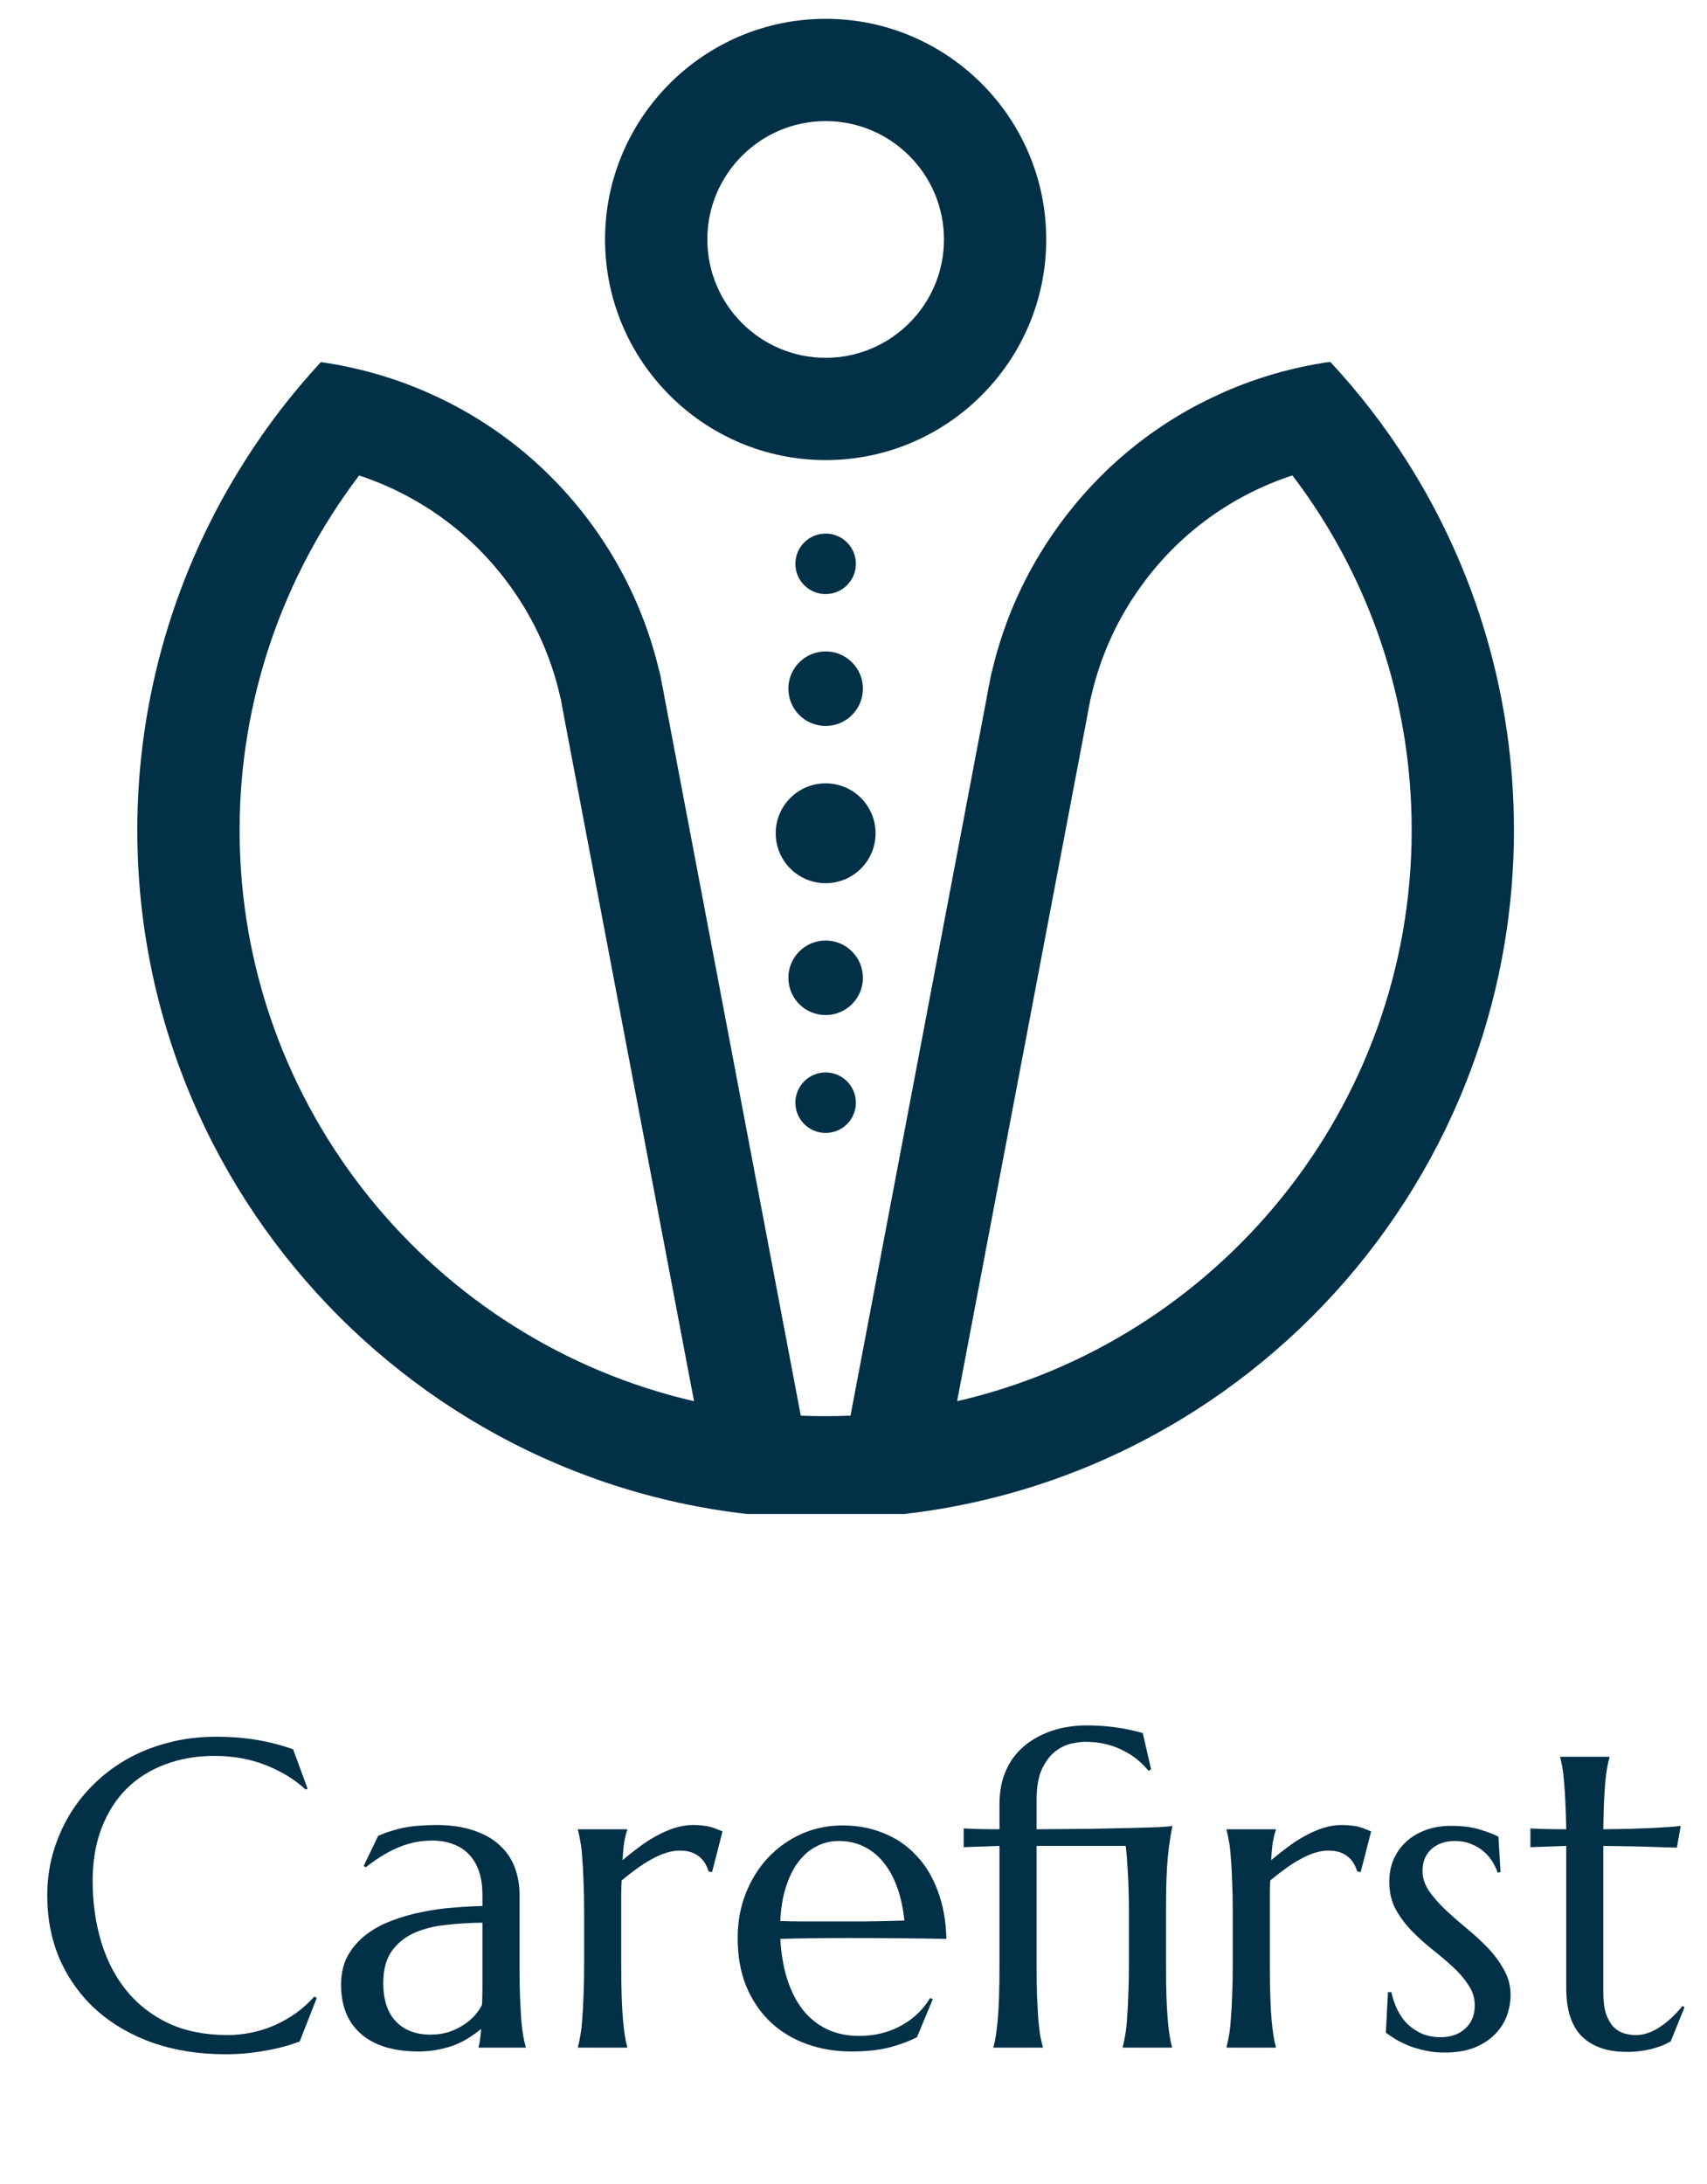 <svg width="86" height="110" viewBox="0 0 86 110" fill="none" xmlns="http://www.w3.org/2000/svg">
<g clip-path="url(#clip0_102_1057)">
<path d="M41.597 23.175C47.724 23.175 52.71 18.189 52.71 12.061C52.71 5.933 47.724 0.948 41.597 0.948C35.469 0.948 30.483 5.934 30.483 12.061C30.483 18.189 35.468 23.175 41.597 23.175ZM41.597 6.1C44.883 6.1 47.558 8.774 47.558 12.061C47.558 15.348 44.884 18.023 41.597 18.023C38.309 18.023 35.636 15.349 35.636 12.061C35.635 8.774 38.309 6.1 41.597 6.1Z" fill="#023047"/>
<path d="M70.871 23.212C69.751 21.447 68.463 19.779 67.026 18.233C66.885 18.246 66.736 18.265 66.588 18.291C64.759 18.594 63.007 19.128 61.365 19.889C58.164 21.344 55.382 23.624 53.276 26.561C51.711 28.738 50.603 31.166 49.985 33.781C49.959 33.871 49.933 33.968 49.914 34.071L49.869 34.315C49.811 34.579 49.76 34.849 49.727 35.062L42.849 71.308C42.431 71.328 42.012 71.334 41.593 71.334C41.175 71.334 40.756 71.328 40.344 71.308L33.479 35.126C33.434 34.856 33.383 34.586 33.331 34.36L33.279 34.064C33.26 33.968 33.234 33.877 33.208 33.781C32.589 31.173 31.482 28.745 29.916 26.561C27.765 23.566 24.951 21.325 21.814 19.895C20.018 19.071 18.111 18.517 16.166 18.24C14.736 19.786 13.455 21.448 12.341 23.212C8.844 28.699 6.917 35.14 6.917 41.812C6.917 60.933 22.477 76.487 41.592 76.487C60.713 76.487 76.273 60.933 76.273 41.812C76.275 35.107 74.355 28.686 70.871 23.212ZM12.071 41.812C12.071 35.287 14.235 29.027 18.092 23.952C18.099 23.952 18.099 23.952 18.099 23.952C21.074 24.938 23.773 26.831 25.731 29.562C26.935 31.236 27.773 33.104 28.229 35.12C28.236 35.152 28.242 35.19 28.255 35.223L28.281 35.364C28.32 35.564 28.358 35.764 28.403 36.028L34.966 70.58C21.873 67.566 12.071 55.812 12.071 41.812ZM48.22 70.58L54.796 35.97C54.828 35.77 54.866 35.571 54.918 35.32L54.937 35.223C54.95 35.185 54.957 35.152 54.963 35.121C55.421 33.105 56.258 31.237 57.462 29.562C59.426 26.818 62.131 24.925 65.113 23.947C68.965 29.009 71.122 35.249 71.122 41.812C71.122 55.812 61.321 67.566 48.22 70.58Z" fill="#023047"/>
<path d="M41.596 29.925C42.437 29.925 43.12 29.242 43.12 28.401C43.12 27.559 42.437 26.877 41.596 26.877C40.754 26.877 40.072 27.559 40.072 28.401C40.072 29.242 40.754 29.925 41.596 29.925Z" fill="#023047"/>
<path d="M41.596 36.567C42.633 36.567 43.474 35.727 43.474 34.69C43.474 33.654 42.634 32.813 41.596 32.813C40.56 32.813 39.719 33.654 39.719 34.69C39.719 35.727 40.56 36.567 41.596 36.567Z" fill="#023047"/>
<path d="M41.597 39.458C40.208 39.458 39.081 40.584 39.081 41.973C39.081 43.362 40.208 44.488 41.597 44.488C42.986 44.488 44.112 43.363 44.112 41.973C44.112 40.584 42.986 39.458 41.597 39.458Z" fill="#023047"/>
<path d="M41.596 54.02C40.754 54.02 40.072 54.703 40.072 55.545C40.072 56.386 40.754 57.069 41.596 57.069C42.437 57.069 43.12 56.386 43.12 55.545C43.12 54.703 42.437 54.02 41.596 54.02Z" fill="#023047"/>
<path d="M41.596 47.376C40.56 47.376 39.719 48.216 39.719 49.253C39.719 50.29 40.559 51.13 41.596 51.13C42.633 51.13 43.474 50.29 43.474 49.253C43.473 48.217 42.633 47.376 41.596 47.376Z" fill="#023047"/>
</g>
<path d="M15.497 90.102L15.4 90.144C14.841 89.629 14.168 89.217 13.38 88.909C12.6 88.601 11.74 88.447 10.802 88.447C9.9 88.447 9.073 88.591 8.321 88.877C7.569 89.156 6.921 89.564 6.376 90.102C5.839 90.639 5.42 91.297 5.12 92.078C4.819 92.859 4.668 93.747 4.668 94.742C4.668 95.838 4.812 96.862 5.098 97.814C5.385 98.76 5.811 99.58 6.376 100.274C6.942 100.969 7.648 101.517 8.493 101.918C9.345 102.312 10.337 102.509 11.468 102.509C11.877 102.509 12.285 102.466 12.693 102.38C13.101 102.294 13.491 102.169 13.864 102.004C14.243 101.832 14.598 101.628 14.927 101.392C15.264 101.148 15.568 100.872 15.84 100.564L15.959 100.64L15.099 102.831C14.562 103.039 13.968 103.196 13.316 103.304C12.671 103.418 12.02 103.476 11.361 103.476C10.036 103.476 8.822 103.286 7.719 102.906C6.624 102.52 5.678 101.975 4.883 101.273C4.096 100.572 3.48 99.73 3.036 98.749C2.599 97.761 2.38 96.665 2.38 95.462C2.38 94.782 2.466 94.112 2.638 93.453C2.817 92.794 3.075 92.168 3.412 91.573C3.748 90.979 4.164 90.435 4.658 89.94C5.152 89.439 5.714 89.006 6.344 88.641C6.982 88.275 7.68 87.993 8.439 87.792C9.205 87.584 10.032 87.481 10.92 87.481C12.303 87.481 13.585 87.692 14.766 88.114L15.497 90.102ZM17.183 99.974C17.183 99.408 17.298 98.917 17.527 98.502C17.763 98.087 18.075 97.732 18.461 97.439C18.848 97.145 19.289 96.909 19.783 96.73C20.277 96.543 20.789 96.4 21.319 96.3C21.849 96.192 22.372 96.121 22.887 96.085C23.403 96.042 23.875 96.017 24.305 96.01V95.462C24.305 94.989 24.244 94.581 24.123 94.237C24.001 93.894 23.829 93.611 23.607 93.389C23.385 93.159 23.116 92.991 22.801 92.884C22.493 92.769 22.153 92.712 21.781 92.712C21.523 92.712 21.269 92.733 21.018 92.776C20.767 92.819 20.506 92.891 20.234 92.991C19.969 93.091 19.686 93.228 19.385 93.399C19.092 93.571 18.773 93.79 18.429 94.055L18.322 93.99L19.052 92.476C19.289 92.368 19.521 92.282 19.75 92.218C19.98 92.146 20.212 92.089 20.449 92.046C20.685 92.003 20.925 91.974 21.169 91.96C21.419 91.939 21.68 91.928 21.953 91.928C22.705 91.928 23.346 92.021 23.875 92.207C24.413 92.386 24.849 92.637 25.186 92.959C25.53 93.274 25.78 93.647 25.938 94.076C26.096 94.499 26.174 94.954 26.174 95.44V98.942C26.174 99.551 26.181 100.085 26.196 100.543C26.217 100.994 26.239 101.384 26.26 101.714C26.289 102.043 26.321 102.319 26.357 102.541C26.4 102.763 26.443 102.949 26.486 103.1V103.143H24.112V103.1C24.148 102.985 24.173 102.856 24.187 102.713C24.209 102.57 24.226 102.398 24.241 102.197C24.09 102.326 23.911 102.459 23.704 102.595C23.503 102.731 23.27 102.856 23.005 102.971C22.748 103.078 22.457 103.164 22.135 103.229C21.82 103.3 21.473 103.336 21.093 103.336C19.847 103.336 18.884 103.046 18.204 102.466C17.523 101.879 17.183 101.048 17.183 99.974ZM24.305 96.848C23.654 96.855 23.027 96.894 22.425 96.966C21.824 97.03 21.29 97.17 20.825 97.385C20.366 97.6 19.998 97.908 19.718 98.309C19.446 98.703 19.31 99.229 19.31 99.888C19.31 100.733 19.521 101.377 19.944 101.821C20.366 102.265 20.95 102.487 21.695 102.487C22.039 102.487 22.35 102.441 22.629 102.348C22.916 102.247 23.166 102.126 23.381 101.982C23.603 101.832 23.79 101.671 23.94 101.499C24.09 101.32 24.205 101.148 24.284 100.983C24.298 100.711 24.305 100.41 24.305 100.081C24.305 99.745 24.305 99.365 24.305 98.942V96.848ZM29.429 96.343C29.429 95.734 29.419 95.204 29.397 94.753C29.383 94.295 29.361 93.901 29.332 93.571C29.311 93.242 29.279 92.966 29.236 92.744C29.2 92.522 29.161 92.336 29.118 92.186V92.143H31.599V92.186C31.542 92.35 31.492 92.551 31.449 92.787C31.413 93.023 31.384 93.328 31.363 93.7C31.628 93.478 31.904 93.26 32.19 93.045C32.476 92.83 32.77 92.64 33.071 92.476C33.372 92.311 33.676 92.178 33.984 92.078C34.299 91.978 34.614 91.928 34.929 91.928C35.123 91.928 35.291 91.939 35.434 91.96C35.577 91.974 35.706 91.999 35.821 92.035C35.935 92.064 36.039 92.1 36.132 92.143C36.225 92.178 36.315 92.214 36.401 92.25L35.874 94.302L35.692 94.259C35.606 93.944 35.445 93.693 35.209 93.507C34.972 93.314 34.65 93.217 34.242 93.217C34.02 93.217 33.787 93.256 33.544 93.335C33.3 93.414 33.053 93.525 32.802 93.668C32.552 93.804 32.301 93.965 32.05 94.151C31.8 94.33 31.556 94.52 31.32 94.721C31.305 94.928 31.298 95.154 31.298 95.397C31.298 95.641 31.298 95.899 31.298 96.171V98.942C31.298 99.551 31.305 100.085 31.32 100.543C31.334 100.994 31.356 101.384 31.384 101.714C31.413 102.043 31.445 102.319 31.481 102.541C31.517 102.763 31.556 102.949 31.599 103.1V103.143H29.118V103.1C29.161 102.949 29.2 102.763 29.236 102.541C29.279 102.319 29.311 102.043 29.332 101.714C29.361 101.384 29.383 100.994 29.397 100.543C29.419 100.085 29.429 99.551 29.429 98.942V96.343ZM42.878 103.336C42.084 103.336 41.339 103.211 40.644 102.96C39.949 102.709 39.344 102.344 38.829 101.864C38.313 101.377 37.905 100.779 37.604 100.07C37.31 99.354 37.164 98.538 37.164 97.621C37.164 96.812 37.3 96.064 37.572 95.376C37.844 94.681 38.22 94.08 38.7 93.571C39.179 93.063 39.738 92.665 40.376 92.379C41.02 92.092 41.715 91.949 42.459 91.949C43.197 91.949 43.881 92.078 44.511 92.336C45.141 92.587 45.686 92.955 46.144 93.442C46.609 93.922 46.975 94.52 47.24 95.236C47.512 95.945 47.659 96.755 47.68 97.664C46.871 97.65 46.062 97.639 45.252 97.632C44.443 97.625 43.602 97.621 42.728 97.621C42.105 97.621 41.496 97.625 40.902 97.632C40.315 97.639 39.785 97.65 39.312 97.664C39.355 98.409 39.47 99.082 39.656 99.684C39.849 100.285 40.111 100.801 40.44 101.23C40.776 101.653 41.181 101.979 41.654 102.208C42.134 102.437 42.674 102.552 43.276 102.552C43.691 102.552 44.081 102.505 44.447 102.412C44.819 102.312 45.156 102.176 45.456 102.004C45.757 101.832 46.026 101.632 46.262 101.402C46.498 101.166 46.699 100.912 46.864 100.64L46.993 100.704L46.198 102.616C45.811 102.817 45.349 102.989 44.812 103.132C44.275 103.268 43.63 103.336 42.878 103.336ZM41.45 96.783C42.166 96.783 42.882 96.783 43.598 96.783C44.322 96.776 44.977 96.762 45.564 96.74C45.499 96.117 45.378 95.559 45.199 95.064C45.02 94.57 44.791 94.151 44.511 93.808C44.232 93.464 43.903 93.199 43.523 93.013C43.143 92.826 42.724 92.733 42.266 92.733C41.851 92.733 41.468 92.826 41.117 93.013C40.773 93.192 40.472 93.453 40.214 93.797C39.956 94.141 39.749 94.563 39.591 95.064C39.434 95.559 39.341 96.124 39.312 96.762C39.634 96.776 39.974 96.783 40.333 96.783C40.691 96.783 41.063 96.783 41.45 96.783ZM56.876 96.343C56.876 95.548 56.858 94.878 56.822 94.334C56.793 93.783 56.757 93.331 56.714 92.981H52.224V98.942C52.224 99.551 52.231 100.085 52.246 100.543C52.267 100.994 52.289 101.384 52.31 101.714C52.339 102.043 52.371 102.319 52.407 102.541C52.45 102.763 52.493 102.949 52.536 103.1V103.143H50.054V103.1C50.097 102.949 50.137 102.763 50.172 102.541C50.208 102.319 50.24 102.043 50.269 101.714C50.298 101.384 50.319 100.994 50.334 100.543C50.348 100.085 50.355 99.551 50.355 98.942V92.981L48.55 93.045V92.1C48.772 92.114 49.037 92.125 49.345 92.132C49.653 92.139 49.99 92.143 50.355 92.143V90.907C50.355 90.406 50.416 89.958 50.538 89.564C50.666 89.171 50.838 88.827 51.053 88.533C51.275 88.24 51.529 87.989 51.816 87.781C52.109 87.574 52.417 87.405 52.74 87.276C53.062 87.147 53.391 87.054 53.728 86.997C54.065 86.94 54.394 86.911 54.716 86.911C55.074 86.911 55.407 86.925 55.715 86.954C56.023 86.983 56.299 87.019 56.542 87.061C56.786 87.105 56.994 87.147 57.166 87.19C57.345 87.233 57.481 87.269 57.574 87.298L57.993 89.124L57.864 89.199C57.721 89.02 57.549 88.845 57.348 88.673C57.148 88.501 56.915 88.347 56.65 88.211C56.392 88.068 56.099 87.953 55.769 87.867C55.44 87.781 55.074 87.738 54.673 87.738C54.494 87.738 54.265 87.767 53.986 87.824C53.714 87.882 53.445 88.01 53.18 88.211C52.922 88.404 52.697 88.698 52.503 89.092C52.317 89.478 52.224 90.005 52.224 90.671V92.143C53.205 92.135 54.097 92.128 54.899 92.121C55.701 92.107 56.396 92.092 56.983 92.078C57.577 92.064 58.05 92.049 58.401 92.035C58.759 92.014 58.981 91.992 59.067 91.971C58.995 92.336 58.938 92.683 58.895 93.013C58.852 93.342 58.82 93.679 58.798 94.022C58.777 94.366 58.763 94.728 58.755 95.107C58.748 95.48 58.745 95.892 58.745 96.343V98.942C58.745 99.551 58.752 100.085 58.766 100.543C58.78 100.994 58.802 101.384 58.831 101.714C58.859 102.043 58.891 102.319 58.927 102.541C58.963 102.763 59.002 102.949 59.045 103.1V103.143H56.564V103.1C56.607 102.949 56.646 102.763 56.682 102.541C56.725 102.319 56.757 102.043 56.779 101.714C56.807 101.384 56.829 100.994 56.843 100.543C56.865 100.085 56.876 99.551 56.876 98.942V96.343ZM62.107 96.343C62.107 95.734 62.096 95.204 62.075 94.753C62.06 94.295 62.039 93.901 62.01 93.571C61.989 93.242 61.956 92.966 61.914 92.744C61.878 92.522 61.838 92.336 61.795 92.186V92.143H64.277V92.186C64.22 92.35 64.169 92.551 64.126 92.787C64.091 93.023 64.062 93.328 64.04 93.7C64.305 93.478 64.581 93.26 64.868 93.045C65.154 92.83 65.448 92.64 65.749 92.476C66.049 92.311 66.354 92.178 66.662 92.078C66.977 91.978 67.292 91.928 67.607 91.928C67.8 91.928 67.969 91.939 68.112 91.96C68.255 91.974 68.384 91.999 68.499 92.035C68.613 92.064 68.717 92.1 68.81 92.143C68.903 92.178 68.993 92.214 69.079 92.25L68.552 94.302L68.37 94.259C68.284 93.944 68.123 93.693 67.886 93.507C67.65 93.314 67.328 93.217 66.919 93.217C66.697 93.217 66.465 93.256 66.221 93.335C65.978 93.414 65.731 93.525 65.48 93.668C65.229 93.804 64.979 93.965 64.728 94.151C64.477 94.33 64.234 94.52 63.998 94.721C63.983 94.928 63.976 95.154 63.976 95.397C63.976 95.641 63.976 95.899 63.976 96.171V98.942C63.976 99.551 63.983 100.085 63.998 100.543C64.012 100.994 64.033 101.384 64.062 101.714C64.091 102.043 64.123 102.319 64.159 102.541C64.195 102.763 64.234 102.949 64.277 103.1V103.143H61.795V103.1C61.838 102.949 61.878 102.763 61.914 102.541C61.956 102.319 61.989 102.043 62.01 101.714C62.039 101.384 62.06 100.994 62.075 100.543C62.096 100.085 62.107 99.551 62.107 98.942V96.343ZM75.599 94.302L75.449 94.323C75.399 94.159 75.316 93.983 75.202 93.797C75.094 93.611 74.951 93.439 74.772 93.281C74.6 93.124 74.389 92.995 74.138 92.894C73.895 92.787 73.612 92.733 73.29 92.733C73.067 92.733 72.856 92.766 72.656 92.83C72.462 92.894 72.29 92.991 72.14 93.12C71.997 93.242 71.882 93.396 71.796 93.582C71.71 93.768 71.668 93.987 71.668 94.237C71.668 94.588 71.775 94.925 71.99 95.247C72.212 95.562 72.487 95.877 72.817 96.192C73.146 96.5 73.501 96.812 73.88 97.127C74.267 97.442 74.625 97.772 74.955 98.115C75.284 98.459 75.556 98.828 75.771 99.222C75.993 99.608 76.104 100.027 76.104 100.479C76.104 100.844 76.04 101.202 75.911 101.553C75.782 101.896 75.581 102.204 75.309 102.477C75.044 102.749 74.7 102.971 74.278 103.143C73.862 103.307 73.365 103.39 72.785 103.39C72.441 103.39 72.119 103.357 71.818 103.293C71.524 103.229 71.252 103.15 71.001 103.057C70.758 102.956 70.536 102.849 70.335 102.734C70.142 102.613 69.97 102.498 69.82 102.391L69.927 100.35H70.099C70.171 100.686 70.278 100.994 70.421 101.273C70.565 101.553 70.74 101.793 70.948 101.993C71.163 102.187 71.406 102.34 71.678 102.455C71.95 102.562 72.248 102.616 72.57 102.616C73.1 102.616 73.519 102.469 73.827 102.176C74.142 101.882 74.299 101.499 74.299 101.026C74.299 100.647 74.192 100.299 73.977 99.984C73.769 99.662 73.504 99.354 73.182 99.061C72.86 98.767 72.513 98.473 72.14 98.18C71.775 97.886 71.431 97.575 71.109 97.245C70.787 96.909 70.518 96.543 70.303 96.149C70.096 95.748 69.992 95.294 69.992 94.785C69.992 94.37 70.067 93.99 70.217 93.647C70.375 93.296 70.59 92.998 70.862 92.755C71.141 92.504 71.471 92.311 71.85 92.175C72.23 92.039 72.645 91.971 73.096 91.971C73.691 91.971 74.185 92.035 74.579 92.164C74.98 92.286 75.284 92.404 75.492 92.519L75.599 94.302ZM82.431 102.509C82.646 102.509 82.857 102.469 83.065 102.391C83.28 102.312 83.484 102.204 83.677 102.068C83.878 101.932 84.067 101.778 84.247 101.606C84.433 101.427 84.605 101.241 84.762 101.048L84.87 101.102L84.171 102.831C84.085 102.874 83.978 102.928 83.849 102.992C83.727 103.049 83.577 103.103 83.398 103.153C83.226 103.211 83.022 103.257 82.786 103.293C82.549 103.336 82.27 103.357 81.948 103.357C80.988 103.357 80.24 103.1 79.703 102.584C79.173 102.061 78.908 101.248 78.908 100.146V92.981L77.103 93.045V92.1C77.325 92.114 77.59 92.125 77.898 92.132C78.206 92.139 78.543 92.143 78.908 92.143C78.901 91.634 78.886 91.186 78.865 90.8C78.85 90.406 78.829 90.066 78.8 89.779C78.779 89.486 78.75 89.239 78.714 89.038C78.678 88.838 78.643 88.669 78.607 88.533V88.49H81.088V88.533C81.045 88.669 81.006 88.838 80.97 89.038C80.934 89.239 80.902 89.482 80.874 89.769C80.852 90.055 80.831 90.395 80.809 90.789C80.795 91.176 80.784 91.627 80.777 92.143C81.228 92.135 81.668 92.128 82.098 92.121C82.535 92.107 82.929 92.092 83.28 92.078C83.638 92.057 83.939 92.039 84.182 92.024C84.433 92.003 84.597 91.985 84.676 91.971L84.483 93.066C84.118 93.059 83.734 93.049 83.334 93.034C82.99 93.02 82.596 93.009 82.152 93.002C81.708 92.995 81.249 92.988 80.777 92.981V100.371C80.777 100.815 80.823 101.177 80.916 101.456C81.017 101.728 81.142 101.943 81.293 102.101C81.45 102.258 81.626 102.366 81.819 102.423C82.019 102.48 82.224 102.509 82.431 102.509Z" fill="#023047"/>
<defs>
<clipPath id="clip0_102_1057">
<rect width="81.647" height="75.884" fill="white" transform="translate(0.599 0.376)"/>
</clipPath>
</defs>
</svg>
